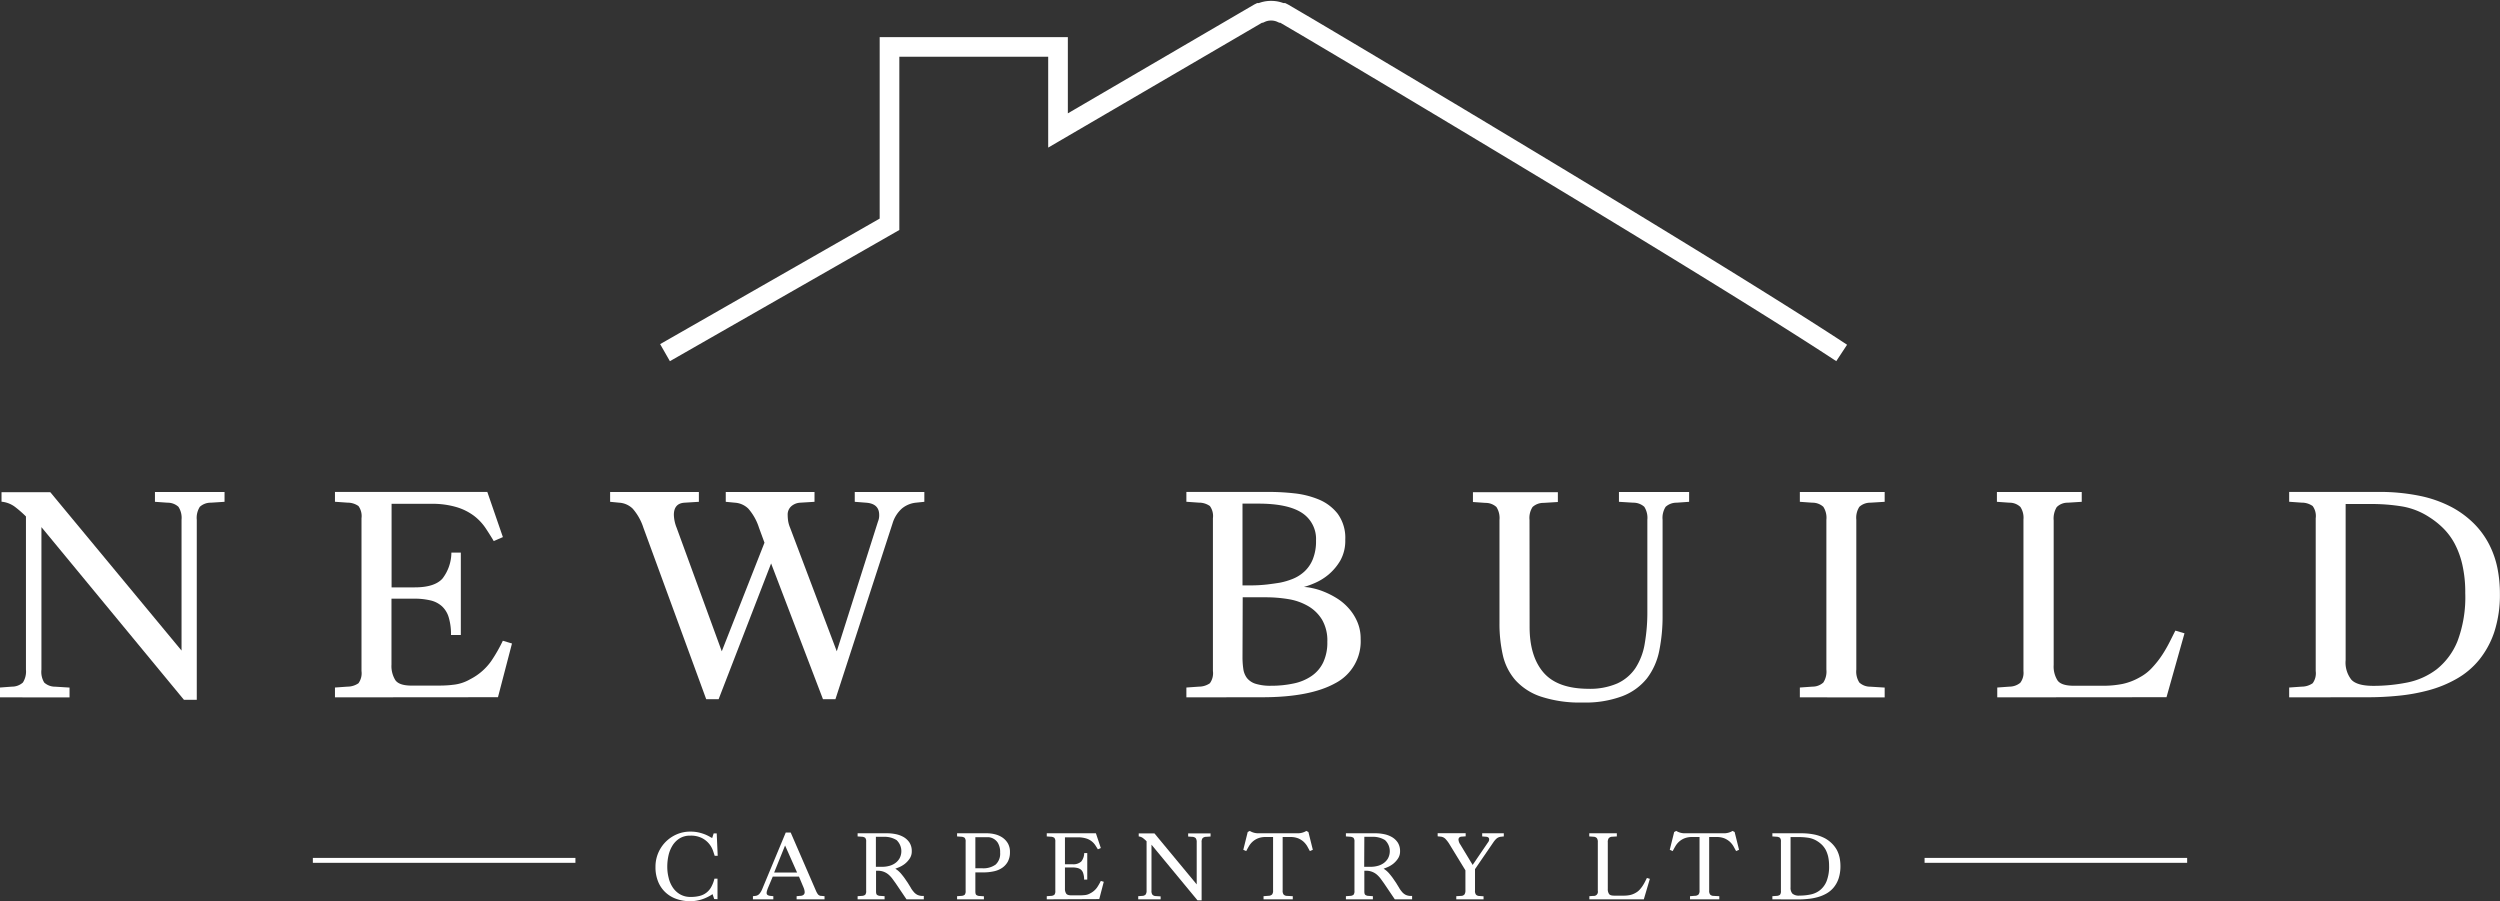 <svg xmlns="http://www.w3.org/2000/svg" viewBox="0 0 508.71 183.34"><rect x="0" y="0" width="508.71" height="183.34" fill="#333333" stroke="none"/><defs><style>.cls-1{fill:#fff;}.cls-2{fill:none;stroke:#fff;stroke-miterlimit:10;stroke-width:4px;}</style></defs><title>logo-white</title><g id="Layer_2" data-name="Layer 2"><g id="Layer_1-2" data-name="Layer 1"><path class="cls-1" d="M0,141.9v-2l2.42-.18a3.29,3.29,0,0,0,2.24-.84,4.18,4.18,0,0,0,.62-2.64V105.09a22.32,22.32,0,0,0-2.3-2,5.38,5.38,0,0,0-2.67-1v-1.93h9.93l26.7,32.22V105.77a4.11,4.11,0,0,0-.63-2.64,3.24,3.24,0,0,0-2.23-.84l-2.55-.18v-2H45.69v2l-2.8.18a3.26,3.26,0,0,0-2.23.84,4.18,4.18,0,0,0-.62,2.64V142.4H37.43l-29-35.14v29A4.18,4.18,0,0,0,9,138.89a3.27,3.27,0,0,0,2.24.84l2.91.18v2Z"/><path class="cls-1" d="M68.16,141.9v-2l2.54-.18a3.93,3.93,0,0,0,2.24-.69,3.46,3.46,0,0,0,.62-2.48v-31.1a3.46,3.46,0,0,0-.62-2.48,3.86,3.86,0,0,0-2.24-.69l-2.54-.18v-2h31l3.17,9.19-1.86.81c-.54-.91-1.11-1.81-1.71-2.71a10.68,10.68,0,0,0-2.3-2.42,11.36,11.36,0,0,0-3.5-1.76,17.25,17.25,0,0,0-5.28-.69h-8v17h4.72q4,0,5.62-1.77a8.77,8.77,0,0,0,1.83-5.31h1.92v16.77h-2a11.89,11.89,0,0,0-.47-3.61,5,5,0,0,0-1.4-2.26,5.28,5.28,0,0,0-2.35-1.18,14.16,14.16,0,0,0-3.29-.34h-4.6v13.41a5.46,5.46,0,0,0,.78,3.16c.52.75,1.62,1.12,3.32,1.12h4.72c1.2,0,2.41,0,3.63-.16a8.58,8.58,0,0,0,3.57-1.14,11.77,11.77,0,0,0,4.28-3.7,31.83,31.83,0,0,0,2.36-4.13l1.86.56-2.85,10.93Z"/><path class="cls-1" d="M143.7,142.27l-12.78-34.89a11,11,0,0,0-2.18-3.88,4.3,4.3,0,0,0-2.73-1.21l-1.86-.18v-2h18.06v2l-2.91.18c-1.45.09-2.18.91-2.18,2.49a7.62,7.62,0,0,0,.56,2.6l9.19,25.15,8.69-22.1-1.12-3.05a10.89,10.89,0,0,0-2.17-3.88,4.3,4.3,0,0,0-2.73-1.21l-1.86-.18v-2h18.06v2l-2.92.18a3,3,0,0,0-1.8.72,2.24,2.24,0,0,0-.74,1.77,9,9,0,0,0,.09,1.21,5.92,5.92,0,0,0,.4,1.39l9.5,25.15,8.38-26.39a3.24,3.24,0,0,0,.25-1.36q0-2.3-2.67-2.49l-2.3-.18v-2h14.16v2l-1.74.18a5.33,5.33,0,0,0-2.82,1.18,6.54,6.54,0,0,0-1.9,3L170,142.27h-2.54l-10.55-27.62-10.68,27.62Z"/><path class="cls-1" d="M241.41,141.9v-2l2.55-.18a3.9,3.9,0,0,0,2.23-.69,3.46,3.46,0,0,0,.62-2.48v-31.1a3.46,3.46,0,0,0-.62-2.48,3.82,3.82,0,0,0-2.23-.69l-2.55-.18v-2h17a46.31,46.31,0,0,1,4.9.28,18.06,18.06,0,0,1,5,1.24,9.49,9.49,0,0,1,3.88,2.91,8.32,8.32,0,0,1,1.55,5.3,8.22,8.22,0,0,1-1,4.22,11.09,11.09,0,0,1-2.42,2.88,11.47,11.47,0,0,1-2.83,1.73,16.93,16.93,0,0,1-2.17.78,8.71,8.71,0,0,1,1.64.22,13.73,13.73,0,0,1,2.36.71,16.76,16.76,0,0,1,2.61,1.31,10.92,10.92,0,0,1,2.42,2,10,10,0,0,1,1.8,2.76,8.57,8.57,0,0,1,.72,3.58,9.58,9.58,0,0,1-5.16,9q-5.15,2.86-14.9,2.86Zm11.42-22.78h1.55a30.15,30.15,0,0,0,3.48-.19c1-.12,1.9-.25,2.61-.37a14.37,14.37,0,0,0,2.61-.78,7.87,7.87,0,0,0,2.35-1.49,6.89,6.89,0,0,0,1.71-2.51,9.72,9.72,0,0,0,.65-3.79,6.32,6.32,0,0,0-2.85-5.62q-2.87-1.89-8.88-1.89h-3.23Zm0,14.52a16.42,16.42,0,0,0,.16,2.45,4,4,0,0,0,.74,1.87,3.64,3.64,0,0,0,1.77,1.18,10.07,10.07,0,0,0,3.17.4,21.36,21.36,0,0,0,4.59-.47,9.94,9.94,0,0,0,3.63-1.52,7,7,0,0,0,2.36-2.76,9.42,9.42,0,0,0,.84-4.19,8.39,8.39,0,0,0-1.09-4.53,8,8,0,0,0-2.85-2.76,11.72,11.72,0,0,0-4-1.4,27.87,27.87,0,0,0-4.56-.37h-4.72Z"/><path class="cls-1" d="M311.25,127.56q0,6,2.82,9.28t9.09,3.32a14,14,0,0,0,5.93-1.09,8.91,8.91,0,0,0,3.7-3.13,13,13,0,0,0,1.89-5,37.31,37.31,0,0,0,.53-6.58V105.77a4.18,4.18,0,0,0-.62-2.64,3.29,3.29,0,0,0-2.24-.84l-2.92-.18v-2h14.28v2l-2.54.18a3.27,3.27,0,0,0-2.24.84,4.18,4.18,0,0,0-.62,2.64v19.49a35.35,35.35,0,0,1-.68,7.17,13.61,13.61,0,0,1-2.49,5.59,11.78,11.78,0,0,1-5,3.63,21.36,21.36,0,0,1-8.07,1.3,25.28,25.28,0,0,1-8.54-1.21,12.17,12.17,0,0,1-5.18-3.35,11.67,11.67,0,0,1-2.55-5.09,29.06,29.06,0,0,1-.68-6.49v-21a4.18,4.18,0,0,0-.62-2.64,3.26,3.26,0,0,0-2.23-.84l-2.55-.18v-2H317v2l-2.92.18a3.24,3.24,0,0,0-2.23.84,4.11,4.11,0,0,0-.62,2.64Z"/><path class="cls-1" d="M366.24,141.9v-2l2.55-.18a3.26,3.26,0,0,0,2.23-.84,4.11,4.11,0,0,0,.62-2.64V105.77a4.11,4.11,0,0,0-.62-2.64,3.26,3.26,0,0,0-2.23-.84l-2.55-.18v-2H383.5v2l-2.92.18a3.26,3.26,0,0,0-2.23.84,4.11,4.11,0,0,0-.62,2.64v30.48a4.11,4.11,0,0,0,.62,2.64,3.26,3.26,0,0,0,2.23.84l2.92.18v2Z"/><path class="cls-1" d="M406.41,141.9v-2l2.48-.18a3.51,3.51,0,0,0,2.2-.78,3.34,3.34,0,0,0,.65-2.39V105.71a4,4,0,0,0-.62-2.55,3.17,3.17,0,0,0-2.23-.87l-2.55-.18v-2H423.6v2l-2.85.18a3.1,3.1,0,0,0-2.24.9,4.47,4.47,0,0,0-.62,2.7v29.43a5.32,5.32,0,0,0,.78,3.13c.51.73,1.62,1.09,3.32,1.09h6a20,20,0,0,0,3.91-.37,12.17,12.17,0,0,0,3.54-1.37,9.41,9.41,0,0,0,2.54-2,19.07,19.07,0,0,0,2-2.55,27.79,27.79,0,0,0,1.52-2.64l1.15-2.29,1.86.55-3.66,13Z"/><path class="cls-1" d="M465.81,141.9v-2l2.55-.18a3.9,3.9,0,0,0,2.23-.69,3.42,3.42,0,0,0,.62-2.48v-31.1a3.42,3.42,0,0,0-.62-2.48,3.82,3.82,0,0,0-2.23-.69l-2.55-.18v-2h18.07a40.55,40.55,0,0,1,8.56.81,24.4,24.4,0,0,1,6.58,2.36,19.34,19.34,0,0,1,4.53,3.41,17.07,17.07,0,0,1,3,4.19,18.7,18.7,0,0,1,1.64,4.75,26,26,0,0,1,.5,5.09,24.51,24.51,0,0,1-1.15,7.92,18.15,18.15,0,0,1-3.1,5.67,16.32,16.32,0,0,1-4.6,3.85,24.06,24.06,0,0,1-5.62,2.3,37.35,37.35,0,0,1-6.17,1.12q-3.21.32-6.3.31Zm11.49-7.58a5.62,5.62,0,0,0,1.18,4c.78.83,2.27,1.24,4.47,1.24a34.92,34.92,0,0,0,6.89-.68,14.64,14.64,0,0,0,6-2.7,14,14,0,0,0,4.22-5.71,25.35,25.35,0,0,0,1.58-9.78,25.3,25.3,0,0,0-.59-5.77,17.46,17.46,0,0,0-1.58-4.32,13.23,13.23,0,0,0-2.33-3.13,16.8,16.8,0,0,0-2.82-2.24,14.63,14.63,0,0,0-5.47-2.17,37.9,37.9,0,0,0-6.45-.5H477.3Z"/><path class="cls-1" d="M145.33,182.94l-.34-1a6.12,6.12,0,0,1-.68.42,9.18,9.18,0,0,1-1,.47,7.61,7.61,0,0,1-1.32.39,7,7,0,0,1-1.53.16,8.41,8.41,0,0,1-2.79-.45,6.24,6.24,0,0,1-2.25-1.34,6.1,6.1,0,0,1-1.5-2.19,7.69,7.69,0,0,1-.54-3,7.14,7.14,0,0,1,4.29-6.61,6.83,6.83,0,0,1,2.79-.57,7.63,7.63,0,0,1,1.74.18,9.29,9.29,0,0,1,1.31.41,9.56,9.56,0,0,1,.9.44,3.31,3.31,0,0,0,.51.27l.3-.94h.62l.2,4.56h-.62c-.08-.29-.21-.67-.37-1.13a4.71,4.71,0,0,0-.79-1.35,4.59,4.59,0,0,0-1.45-1.14,5,5,0,0,0-2.35-.48,4,4,0,0,0-2.12.53,4.54,4.54,0,0,0-1.45,1.41,6.48,6.48,0,0,0-.84,2,10.49,10.49,0,0,0-.27,2.39,8.94,8.94,0,0,0,.26,2.17,6,6,0,0,0,.83,2,4.47,4.47,0,0,0,1.48,1.42,4.14,4.14,0,0,0,2.21.55,6.92,6.92,0,0,0,1.78-.2,3.66,3.66,0,0,0,2.37-1.79,7.18,7.18,0,0,0,.67-1.73H146v4.18Z"/><path class="cls-1" d="M153.21,183v-.64l.5-.06a1.25,1.25,0,0,0,.85-.46,3.67,3.67,0,0,0,.57-1l4.76-11.44h1L166,181.18a3.73,3.73,0,0,0,.43.79.89.89,0,0,0,.73.33l.62.06V183h-5.68v-.64l.64-.06c.65,0,1-.29,1-.76a2.69,2.69,0,0,0-.22-.92l-.94-2.24h-5.34l-1,2.38c-.07.19-.13.36-.17.51a1.34,1.34,0,0,0-.07.39.49.49,0,0,0,.22.48,1.43,1.43,0,0,0,.58.16l.56.06V183Zm4.32-5.46h4.66l-2.44-5.5Z"/><path class="cls-1" d="M174.51,183v-.64l.82-.06a1.22,1.22,0,0,0,.72-.22,1.12,1.12,0,0,0,.2-.8v-10a1.13,1.13,0,0,0-.2-.8,1.3,1.3,0,0,0-.72-.22l-.82-.06v-.64h6.06a8.6,8.6,0,0,1,1.72.18,5.3,5.3,0,0,1,1.6.6,3.61,3.61,0,0,1,1.18,1.12,3.17,3.17,0,0,1,.46,1.74,2.59,2.59,0,0,1-.45,1.54,4.58,4.58,0,0,1-1,1.07,5.21,5.21,0,0,1-1.14.66c-.38.16-.63.25-.76.29.17.11.35.24.53.38a6.68,6.68,0,0,1,.55.53c.18.21.38.46.6.74s.44.63.7,1,.34.54.47.74l.32.52a2.51,2.51,0,0,0,.24.38,2.37,2.37,0,0,0,.23.3,2.41,2.41,0,0,0,.86.74,2.54,2.54,0,0,0,.92.22l.38,0V183h-3.52l-2.2-3.26-.68-.94a5.39,5.39,0,0,0-.76-.82,3.32,3.32,0,0,0-2.26-.8h-.3v4.2c0,.36.06.6.2.71a1.18,1.18,0,0,0,.72.21l.82.06V183Zm3.72-6.62h1.38a5.19,5.19,0,0,0,1.23-.16,3.78,3.78,0,0,0,1.24-.53,3.11,3.11,0,0,0,.95-1,3.1,3.1,0,0,0-.59-3.74,4.59,4.59,0,0,0-2.61-.67h-1.6Z"/><path class="cls-1" d="M194.75,183v-.64l.82-.06a1.22,1.22,0,0,0,.72-.22,1.12,1.12,0,0,0,.2-.8v-10a1.13,1.13,0,0,0-.2-.8,1.3,1.3,0,0,0-.72-.22l-.82-.06v-.64h6.06a6.9,6.9,0,0,1,1.68.21,4.8,4.8,0,0,1,1.51.67,3.74,3.74,0,0,1,1.09,1.18,3.45,3.45,0,0,1,.42,1.76,4,4,0,0,1-.42,1.92,3.63,3.63,0,0,1-1.15,1.28,4.68,4.68,0,0,1-1.72.72,9.73,9.73,0,0,1-2.15.22h-1.6v3.84c0,.39.06.64.2.75a1.18,1.18,0,0,0,.72.21l.82.06V183Zm3.72-6.32h1.38a4.28,4.28,0,0,0,2.74-.75,3,3,0,0,0,.92-2.45,3.59,3.59,0,0,0-.48-2,2.52,2.52,0,0,0-1.28-1,2.91,2.91,0,0,0-.6-.13c-.22,0-.47,0-.76,0h-1.92Z"/><path class="cls-1" d="M213,183v-.64l.82-.06a1.22,1.22,0,0,0,.72-.22,1.12,1.12,0,0,0,.2-.8v-10a1.13,1.13,0,0,0-.2-.8,1.3,1.3,0,0,0-.72-.22l-.82-.06v-.64h10l1,3-.6.26c-.18-.29-.36-.58-.55-.87a3.41,3.41,0,0,0-1.87-1.35,5.85,5.85,0,0,0-1.7-.22h-2.58v5.48h1.52a2.36,2.36,0,0,0,1.81-.57,2.85,2.85,0,0,0,.59-1.71h.62v5.4h-.64a3.84,3.84,0,0,0-.15-1.16A1.68,1.68,0,0,0,220,177a1.82,1.82,0,0,0-.76-.38,4.8,4.8,0,0,0-1.06-.11h-1.48v4.32a1.75,1.75,0,0,0,.25,1c.16.24.52.36,1.07.36h1.52a11.69,11.69,0,0,0,1.17-.05,2.68,2.68,0,0,0,1.15-.37,3.8,3.8,0,0,0,1.38-1.19,10.87,10.87,0,0,0,.76-1.33l.6.18-.92,3.52Z"/><path class="cls-1" d="M231.61,183v-.64l.78-.06a1,1,0,0,0,.72-.27,1.33,1.33,0,0,0,.2-.85v-10a8.2,8.2,0,0,0-.74-.65,1.76,1.76,0,0,0-.86-.33v-.62h3.2l8.6,10.38v-8.56a1.37,1.37,0,0,0-.2-.85,1.09,1.09,0,0,0-.72-.27l-.82-.06v-.64h4.56v.64l-.9.06a1.05,1.05,0,0,0-.72.27,1.31,1.31,0,0,0-.2.85v11.8h-.84l-9.36-11.32v9.34a1.27,1.27,0,0,0,.2.85,1,1,0,0,0,.72.27l.94.06V183Z"/><path class="cls-1" d="M257.11,183v-.64l1-.08a1.07,1.07,0,0,0,.73-.26,1.19,1.19,0,0,0,.21-.82V170.32h-1.48a4.11,4.11,0,0,0-1.6.27,3.81,3.81,0,0,0-1.09.68,3.94,3.94,0,0,0-.74.91c-.2.34-.38.66-.55,1l-.6-.26.9-3.62.42-.22a3.31,3.31,0,0,0,1.82.48H264a3.36,3.36,0,0,0,1.82-.48l.42.22.9,3.62-.6.26-.55-1a4.22,4.22,0,0,0-.74-.91,4,4,0,0,0-1.09-.68,4.14,4.14,0,0,0-1.6-.27H261v10.86a1.27,1.27,0,0,0,.2.85,1,1,0,0,0,.72.27l1.14.06V183Z"/><path class="cls-1" d="M273.87,183v-.64l.82-.06a1.22,1.22,0,0,0,.72-.22,1.12,1.12,0,0,0,.2-.8v-10a1.13,1.13,0,0,0-.2-.8,1.3,1.3,0,0,0-.72-.22l-.82-.06v-.64h6.06a8.6,8.6,0,0,1,1.72.18,5.3,5.3,0,0,1,1.6.6,3.61,3.61,0,0,1,1.18,1.12,3.17,3.17,0,0,1,.46,1.74,2.59,2.59,0,0,1-.45,1.54,4.58,4.58,0,0,1-1,1.07,5.21,5.21,0,0,1-1.14.66c-.38.16-.63.25-.76.29.17.11.35.24.53.38a6.68,6.68,0,0,1,.55.53c.18.21.38.46.6.74s.44.63.7,1,.34.54.47.74l.32.52a2.51,2.51,0,0,0,.24.38,2.37,2.37,0,0,0,.23.3,2.41,2.41,0,0,0,.86.74,2.54,2.54,0,0,0,.92.22l.38,0V183h-3.52l-2.2-3.26-.68-.94a5.39,5.39,0,0,0-.76-.82,3.32,3.32,0,0,0-2.26-.8h-.3v4.2c0,.36.06.6.2.71a1.18,1.18,0,0,0,.72.21l.82.06V183Zm3.72-6.62H279a5.19,5.19,0,0,0,1.23-.16,3.78,3.78,0,0,0,1.24-.53,3.11,3.11,0,0,0,.95-1,3.1,3.1,0,0,0-.59-3.74,4.59,4.59,0,0,0-2.61-.67h-1.6Z"/><path class="cls-1" d="M296.33,183v-.64l.94-.06A.92.92,0,0,0,298,182a1.43,1.43,0,0,0,.19-.83V177.1L295,171.88a6.28,6.28,0,0,0-.94-1.24,1.56,1.56,0,0,0-.92-.4l-.6-.06v-.64h5.7v.64l-.76.06c-.47,0-.7.25-.7.62a2,2,0,0,0,.38,1l2.5,4.14,3.12-4.58a1,1,0,0,0,.24-.62q0-.5-.66-.54l-.76-.06v-.64H306v.64l-.56.06a1.67,1.67,0,0,0-.85.32,4,4,0,0,0-.69.78l-3.76,5.5v4.34a1.27,1.27,0,0,0,.2.85,1,1,0,0,0,.72.27l.82.06V183Z"/><path class="cls-1" d="M323.41,183v-.64l.8-.06a.83.83,0,0,0,.92-1v-9.94a1.33,1.33,0,0,0-.2-.82,1,1,0,0,0-.72-.28l-.82-.06v-.64H329v.64l-.92.06a1,1,0,0,0-.72.29,1.39,1.39,0,0,0-.2.87v9.48a1.69,1.69,0,0,0,.25,1c.16.24.52.35,1.07.35h1.92a6.27,6.27,0,0,0,1.26-.12,3.83,3.83,0,0,0,1.14-.44,3.1,3.1,0,0,0,.82-.63,6.24,6.24,0,0,0,.64-.82,9.26,9.26,0,0,0,.49-.85l.37-.74.6.18L334.49,183Z"/><path class="cls-1" d="M343.89,183v-.64l1-.08a1.07,1.07,0,0,0,.73-.26,1.19,1.19,0,0,0,.21-.82V170.32h-1.48a4.11,4.11,0,0,0-1.6.27,3.81,3.81,0,0,0-1.09.68,3.94,3.94,0,0,0-.74.91c-.2.34-.38.66-.55,1l-.6-.26.9-3.62.42-.22a3.31,3.31,0,0,0,1.82.48h7.82a3.36,3.36,0,0,0,1.82-.48l.42.22.9,3.62-.6.26-.55-1a4.22,4.22,0,0,0-.74-.91,4,4,0,0,0-1.09-.68,4.14,4.14,0,0,0-1.6-.27h-1.5v10.86a1.27,1.27,0,0,0,.2.85,1,1,0,0,0,.72.27l1.14.06V183Z"/><path class="cls-1" d="M360.65,183v-.64l.82-.06a1.22,1.22,0,0,0,.72-.22,1.12,1.12,0,0,0,.2-.8v-10a1.13,1.13,0,0,0-.2-.8,1.3,1.3,0,0,0-.72-.22l-.82-.06v-.64h5.82a13.35,13.35,0,0,1,2.76.26,8.4,8.4,0,0,1,2.12.76,6.42,6.42,0,0,1,1.46,1.1,5.9,5.9,0,0,1,1,1.35,6.45,6.45,0,0,1,.53,1.53,8.94,8.94,0,0,1,.16,1.64,8,8,0,0,1-.37,2.55,5.73,5.73,0,0,1-1,1.83,5.32,5.32,0,0,1-1.48,1.24,7.74,7.74,0,0,1-1.81.74,10.91,10.91,0,0,1-2,.36,20.13,20.13,0,0,1-2,.1Zm3.7-2.44a1.77,1.77,0,0,0,.38,1.28,2,2,0,0,0,1.44.4,10.86,10.86,0,0,0,2.22-.22,4.52,4.52,0,0,0,1.93-.87,4.46,4.46,0,0,0,1.36-1.84,8.09,8.09,0,0,0,.51-3.15,8.59,8.59,0,0,0-.19-1.86,6.1,6.1,0,0,0-.51-1.39,4.65,4.65,0,0,0-.75-1,5.53,5.53,0,0,0-.91-.72,4.81,4.81,0,0,0-1.76-.7,13,13,0,0,0-2.08-.16h-1.64Z"/><rect class="cls-1" x="63.66" y="174.57" width="53.43" height="1"/><rect class="cls-1" x="391.62" y="174.57" width="53.43" height="1"/><path class="cls-2" d="M135.32,71.76,181,45.64V9.55h34.29v17L256.15,2.69l0,0h0l.12-.06.1,0h0l.09,0h0l.08,0a5,5,0,0,1,2-.45h.22a5,5,0,0,1,2,.45l.09,0h0l.1,0h0l.1,0,.12.06h0l0,0,3.41,2c2,1.14,82.65,49,110.17,67.13"/></g></g></svg>